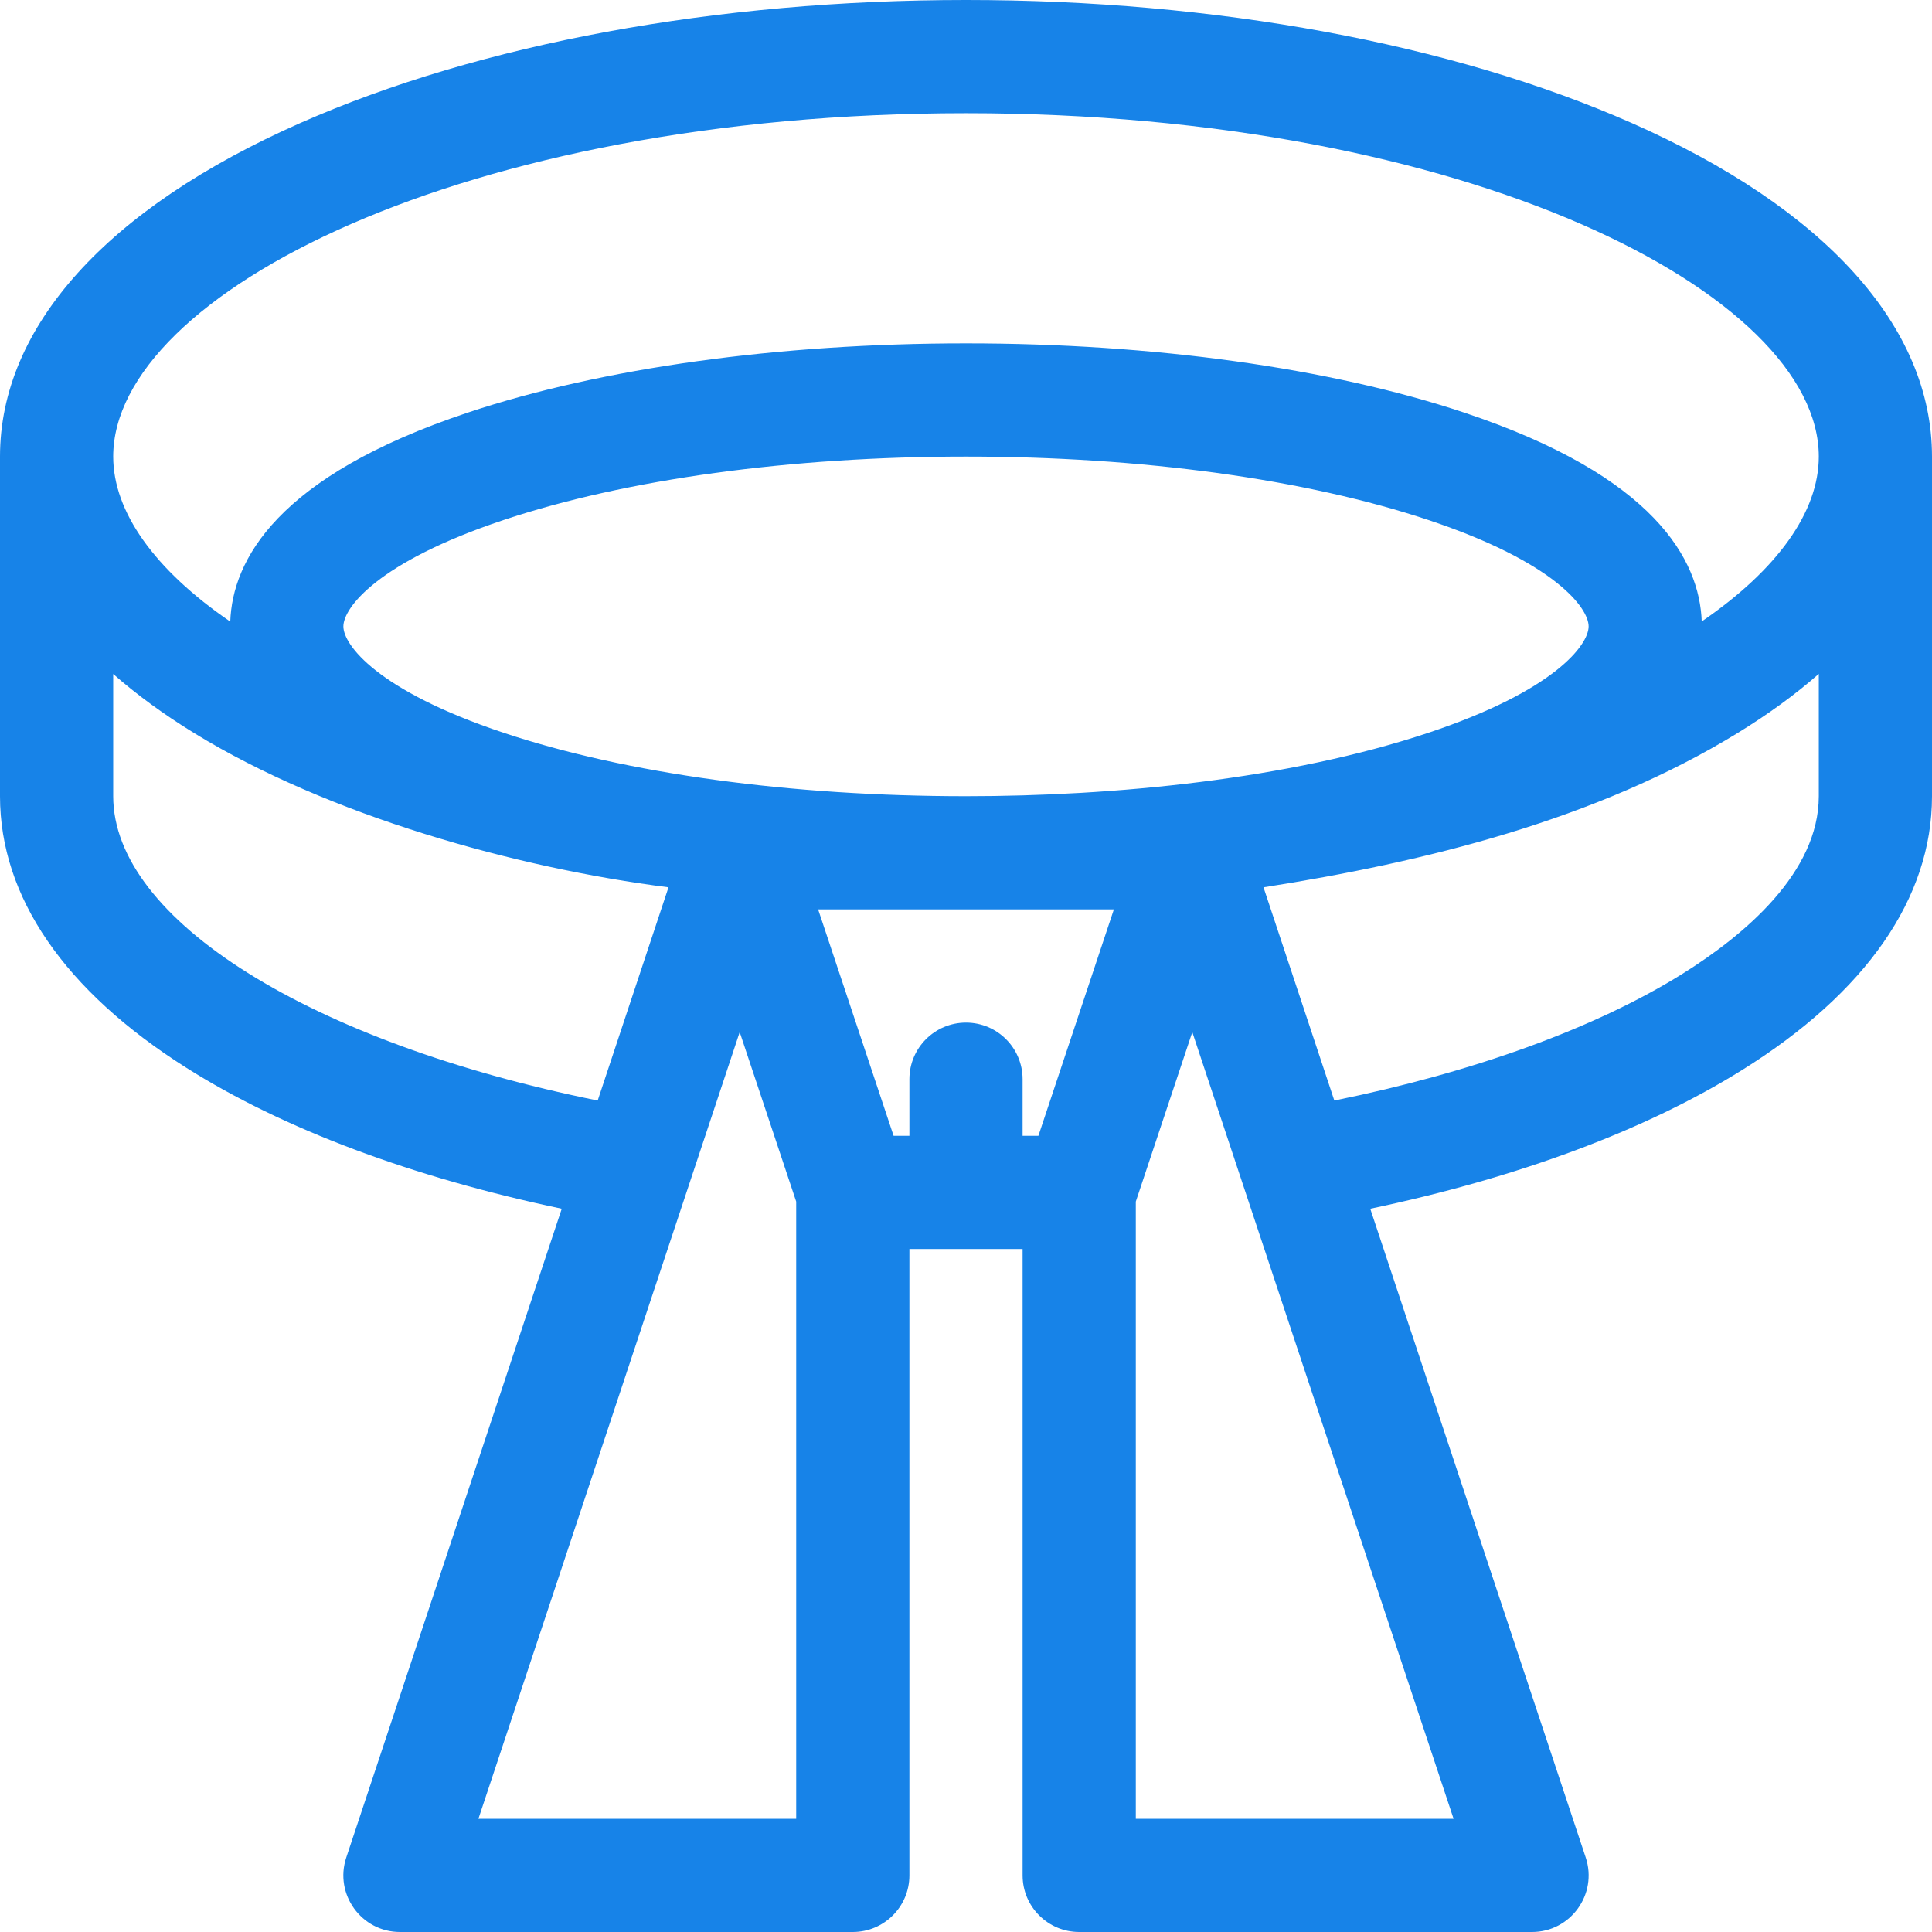 <svg xmlns="http://www.w3.org/2000/svg" viewBox="0 0 512 512" xml:space="preserve"><path d="M432.255 32.528C384.661 11.552 322.065 0 256 0S127.339 11.552 79.745 32.528C28.321 55.192 0 86.612 0 121v90c0 26.662 17.083 51.553 49.401 71.982 25.628 16.2 59.802 29.003 99.468 37.343L91.765 492.272C88.545 501.966 95.771 512 106 512h120c8.284 0 15-6.716 15-15V331h30v166c0 8.284 6.716 15 15 15h120c10.213 0 17.46-10.02 14.235-19.728l-57.102-171.941c39.185-8.233 73.008-20.828 98.567-36.779C494.606 263.014 512 237.926 512 211v-90c0-34.388-28.321-65.808-79.745-88.472M30 211v-32.38c6.217 5.455 13.362 10.682 21.43 15.638 35.542 21.834 85.249 35.746 125.726 40.892l-18.766 56.505C82.297 276.266 30 243.715 30 211m61-45c0-4.857 8.875-17 42.464-28.196C165.973 126.968 209.49 121 256 121s90.027 5.968 122.536 16.804C412.125 149 421 161.143 421 166s-8.875 17-42.464 28.196C341.477 206.549 295.31 211 256 211c-46.51 0-90.027-5.968-122.536-16.804C99.875 183 91 170.857 91 166m120 316h-84.213l69.239-208.487L211 318.435zm64.188-181H271v-15c0-8.284-6.716-15-15-15s-15 6.716-15 15v15h-4.188l-20-60h78.377zm110.025 181H301V318.435l14.974-44.922zM482 211c0 20.265-19.677 36.799-36.184 47.102-22.969 14.335-55.367 26.086-92.207 33.552l-18.765-56.504c42.819-6.711 88.076-17.842 125.725-40.941 8.068-4.95 15.214-10.171 21.431-15.621zm-31.025-46.31c-.585-16.179-12.282-38.456-62.952-55.346C352.536 97.514 305.649 91 256 91s-96.536 6.514-132.022 18.344c-50.715 16.905-62.387 39.206-62.953 55.388C40.957 150.988 30 135.624 30 121c0-43.042 92.815-91 226-91s226 47.958 226 91c0 14.616-10.958 29.965-31.025 43.69" type="solidColor" fill="#1783e8"/></svg>